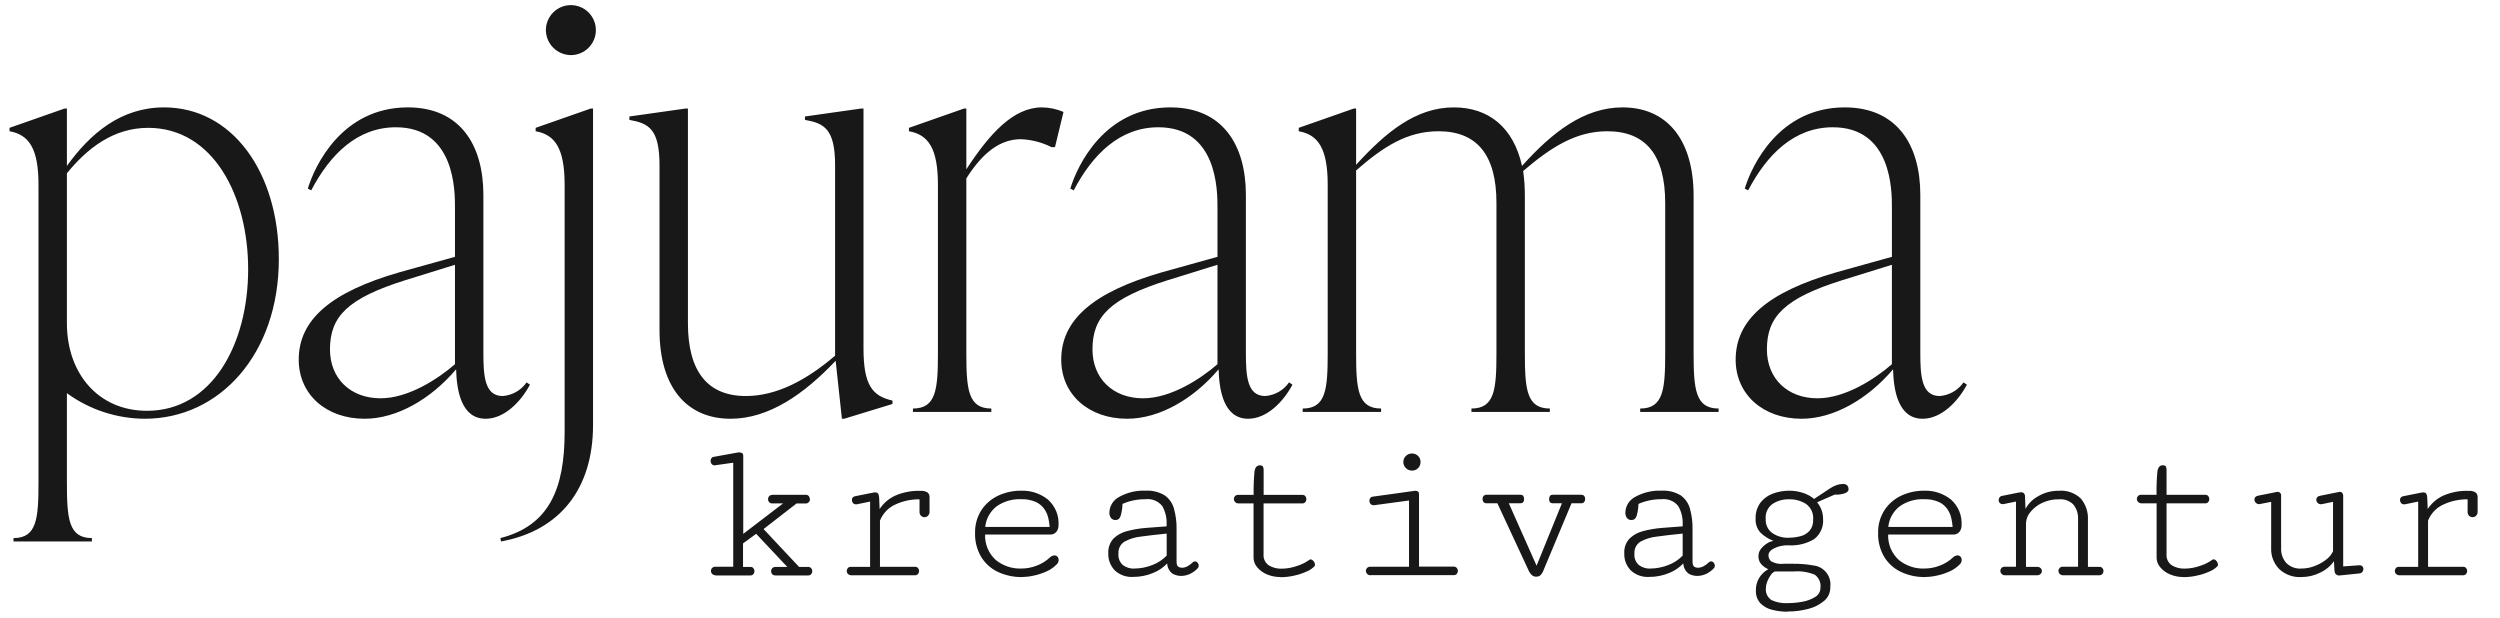 <svg viewBox="0 0 352 87" xmlns:xlink="http://www.w3.org/1999/xlink" xmlns="http://www.w3.org/2000/svg" data-sanitized-data-name="Ebene 1" data-name="Ebene 1" id="Ebene_1">
  <defs>
    <style>
      .cls-1 {
        clip-path: url(#clippath);
      }

      .cls-2 {
        fill: none;
      }

      .cls-2, .cls-3 {
        stroke-width: 0px;
      }

      .cls-3 {
        fill: #181818;
      }
    </style>
    <clipPath id="clippath">
      <rect height="87" width="352" class="cls-2"></rect>
    </clipPath>
  </defs>
  <g class="cls-1">
    <g id="logo-neu">
      <path d="M23.1,15.12c-6.08,0-10.4,3.68-13.68,8.24v-8.08h-.32l-7.76,2.72v.48c2.72.48,4.08,2.4,4.08,7.52v41.92c0,5.12-.24,7.84-3.52,7.84v.48h11.04v-.48c-3.28,0-3.52-2.72-3.52-7.84v-12.56c3.18,2.32,7.02,3.58,10.96,3.6,10.56,0,18.88-9.12,18.88-22.48,0-12.24-6.56-21.36-16.16-21.36ZM20.7,57.84c-6.88,0-11.28-5.28-11.28-12.32v-21.12c2.8-3.44,6.48-6.4,11.44-6.4,9.12,0,14.08,9.52,14.08,19.92,0,10.48-5.04,19.92-14.24,19.92ZM74.14,53.84c-.77,1.12-2.01,1.82-3.36,1.92-2.56,0-2.72-2.88-2.72-6.08v-22.24c0-7.04-3.28-12.32-10.64-12.32-9.28,0-13.12,8.24-14.08,11.44l.48.24c2.64-5.04,6.48-8.88,11.92-8.88,8.32,0,8.32,8.96,8.32,11.28v6.96l-7.76,2.16c-9.76,2.8-14.24,6.72-14.24,12.32,0,4.88,3.84,8.32,9.28,8.32,4.48,0,9.28-2.72,12.88-6.96.08,2.96.72,6.96,4.16,6.96,2.64,0,4.96-2.4,6.24-4.8l-.48-.32ZM53.58,56.08c-4.24,0-7.12-2.8-7.12-6.88,0-4.64,2.48-7.2,10.64-9.76l6.96-2.16v14c-2.4,2.08-6.56,4.8-10.48,4.8ZM80.38,7.76c1.94,0,3.52-1.58,3.52-3.52s-1.58-3.52-3.52-3.52c-1.94,0-3.52,1.58-3.52,3.52h0c.02,1.94,1.58,3.5,3.52,3.52ZM70.54,76.24c8.32-1.52,12.96-7.44,12.96-16.4V15.28h-.32l-7.76,2.72v.48c2.72.48,4.08,2.4,4.08,7.52v34.8c0,8-2.16,13.2-9.04,14.96l.08.48ZM121.58,15.28h-.32l-7.92,1.12v.48c2.72.48,4.24,1.28,4.24,6.4v26.8c-3.92,3.36-8.16,5.68-12.56,5.68-5.44,0-8.16-3.52-8.16-10.24V15.28h-.32l-7.92,1.12v.48c2.72.48,4.24,1.28,4.24,6.4v23.2c0,8.16,3.92,12.48,10,12.48,5.44,0,10.4-3.52,14.8-8.16l.88,8.16h.32l6.8-2.08v-.48c-2.88-.64-4.08-2.24-4.08-7.36V15.28ZM146.7,15.12c-4,0-7.36,3.68-10.64,8.72v-8.56h-.32l-7.76,2.72v.48c2.72.48,4.08,2.4,4.08,7.52v23.68c0,5.12-.24,7.84-3.52,7.84v.48h11.04v-.48c-3.28,0-3.52-2.72-3.52-7.84v-24.56c2.32-3.68,4.8-5.52,7.68-5.52,1.5.06,2.98.44,4.32,1.12h.48l1.2-4.96c-.96-.41-1.99-.63-3.04-.64h0ZM181.5,53.84c-.77,1.12-2.01,1.82-3.36,1.92-2.56,0-2.72-2.88-2.72-6.08v-22.24c0-7.04-3.28-12.32-10.64-12.32-9.28,0-13.12,8.24-14.08,11.44l.48.24c2.64-5.04,6.48-8.88,11.92-8.88,8.32,0,8.32,8.96,8.32,11.28v6.96l-7.76,2.16c-9.76,2.8-14.24,6.72-14.24,12.32,0,4.88,3.84,8.32,9.28,8.32,4.48,0,9.28-2.72,12.88-6.96.08,2.96.72,6.96,4.16,6.96,2.64,0,4.96-2.4,6.24-4.8l-.48-.32ZM160.94,56.08c-4.24,0-7.12-2.8-7.12-6.88,0-4.64,2.48-7.2,10.64-9.76l6.96-2.16v14c-2.4,2.08-6.56,4.8-10.48,4.8h0ZM238.46,27.6c0-8.16-3.92-12.48-10-12.48-5.44,0-9.92,3.52-14.16,8.24-1.2-5.44-4.72-8.24-9.6-8.24-5.36,0-9.6,3.52-13.76,8.08v-7.92h-.32l-7.76,2.72v.48c2.72.48,4.08,2.4,4.08,7.52v23.68c0,5.12-.24,7.84-3.52,7.84v.48h11.04v-.48c-3.28,0-3.52-2.72-3.52-7.84v-25.68c3.84-3.36,7.2-5.52,11.6-5.52,5.44,0,8.16,3.36,8.16,10.08v21.12c0,5.12-.24,7.84-3.52,7.84v.48h11.04v-.48c-3.28,0-3.52-2.72-3.52-7.84v-22.08c0-1.18-.07-2.35-.24-3.52,3.92-3.36,7.44-5.6,11.84-5.6,5.44,0,8.16,3.36,8.16,10.08v21.12c0,5.12-.24,7.84-3.52,7.84v.48h11.04v-.48c-3.28,0-3.52-2.72-3.52-7.84v-22.08ZM276.46,53.84c-.77,1.12-2.01,1.82-3.36,1.92-2.56,0-2.72-2.88-2.72-6.08v-22.24c0-7.04-3.28-12.32-10.64-12.32-9.28,0-13.12,8.24-14.08,11.44l.48.24c2.64-5.04,6.48-8.88,11.92-8.88,8.32,0,8.32,8.96,8.32,11.28v6.96l-7.76,2.16c-9.76,2.8-14.24,6.72-14.24,12.32,0,4.88,3.84,8.32,9.28,8.32,4.48,0,9.28-2.72,12.88-6.96.08,2.96.72,6.96,4.16,6.96,2.64,0,4.96-2.4,6.24-4.8l-.48-.32ZM255.9,56.08c-4.24,0-7.12-2.8-7.12-6.88,0-4.64,2.48-7.2,10.64-9.76l6.96-2.16v14c-2.4,2.08-6.56,4.8-10.48,4.8Z" class="cls-3" data-sanitized-data-name="Pfad 19" data-name="Pfad 19" id="Pfad_19"></path>
      <path d="M100.78,81c-.19.01-.37-.06-.5-.19-.23-.23-.24-.59-.02-.83.12-.13.29-.2.46-.18h2.52v-14.65l-2.49.35s-.07.02-.1.02c-.17.01-.34-.06-.45-.19-.1-.12-.15-.27-.15-.43,0-.14.04-.27.12-.38.08-.12.21-.19.35-.2l3.43-.62s.05,0,.07,0c.03,0,.07,0,.1,0,.35,0,.53.16.53.47v11l5.61-4.29h-1.51c-.17.01-.34-.05-.46-.18-.21-.24-.2-.61.01-.84.13-.13.32-.2.5-.19h4.64c.18-.02.35.06.46.2.09.14.14.3.14.47,0,.14-.07.27-.17.37-.11.12-.26.18-.42.18h-1.3l-4.64,3.6,5,5.33h1.27c.17-.01.33.06.44.19.09.12.15.26.15.41,0,.15-.05.3-.15.42-.11.13-.27.19-.44.18h-4.6c-.17.01-.35-.06-.46-.19-.1-.11-.15-.26-.15-.41,0-.16.06-.31.17-.42.13-.13.32-.2.5-.18h1.61l-4.38-4.66-1.85,1.35v3.31h1.04c.17-.01.33.06.43.19.09.12.14.26.14.41,0,.15-.05.3-.15.42-.11.13-.27.19-.44.18h-4.89ZM119.9,81c-.19.01-.37-.06-.51-.19-.11-.12-.17-.27-.17-.42,0-.15.06-.29.15-.4.12-.13.29-.2.46-.18h2.68v-9.19l-1.79.37c-.06.01-.12.02-.18.02-.17.01-.33-.06-.44-.18-.09-.11-.15-.25-.15-.4-.03-.27.16-.52.44-.56l2.5-.5c.11-.03.22-.04.34-.04.23,0,.38.08.45.23.07.19.11.39.11.59l.06,1.52c.54-.82,1.29-1.47,2.18-1.88,1.12-.49,2.34-.72,3.56-.68.35-.03.71.05,1.01.23.19.16.29.4.28.65v2.02c.02.23-.06.45-.22.61-.28.27-.72.27-.99-.01-.14-.14-.21-.34-.2-.55v-1.76c-1.18-.01-2.35.24-3.42.74-.98.44-1.75,1.26-2.15,2.26v6.5h4.92c.17-.01.33.06.44.18.1.12.15.27.15.42,0,.15-.06.3-.15.41-.11.13-.28.2-.45.19h-8.93ZM143.92,81.25c-1.19.02-2.37-.23-3.45-.74-.97-.47-1.79-1.21-2.34-2.13-.58-1.01-.88-2.17-.84-3.34-.03-1.13.28-2.25.89-3.21.58-.88,1.4-1.59,2.36-2.04,1.01-.47,2.11-.71,3.23-.7,1.37-.05,2.7.39,3.77,1.24,1.04.92,1.59,2.26,1.5,3.65.01.33-.1.65-.31.91-.2.24-.5.38-.82.37h-9.21c-.05,1.36.5,2.67,1.51,3.59,1.02.82,2.29,1.25,3.6,1.2.73,0,1.46-.14,2.14-.4.71-.26,1.37-.67,1.92-1.2.17-.15.38-.24.6-.25.16,0,.32.06.43.19.11.13.16.29.16.45,0,.23-.1.45-.26.61-.4.41-.87.75-1.39.98-.57.26-1.17.47-1.78.6-.55.13-1.12.2-1.69.21h0ZM138.74,74.19h9.05c-.03-.41-.09-.81-.18-1.21-.1-.46-.29-.89-.55-1.28-.3-.44-.71-.79-1.19-1.01-.66-.29-1.37-.43-2.09-.4-1.24-.06-2.46.3-3.47,1.01-.9.71-1.48,1.75-1.59,2.89h0ZM159.54,81.23c-.94.06-1.87-.27-2.57-.91-.62-.64-.96-1.51-.92-2.4-.05-.76.21-1.51.72-2.08.53-.52,1.2-.88,1.92-1.06.87-.23,1.76-.38,2.65-.45.97-.08,1.95-.15,2.92-.22v-.29c.04-.9-.17-1.78-.61-2.56-.56-.71-1.46-1.08-2.36-.97-1.11-.01-2.22.21-3.24.66-.02.56-.1,1.11-.25,1.65-.13.42-.37.62-.72.62-.26.02-.51-.1-.67-.31-.15-.22-.22-.48-.21-.75.03-.94.57-1.79,1.41-2.21,1.13-.62,2.4-.92,3.68-.86.94-.06,1.88.17,2.69.65.64.45,1.1,1.11,1.31,1.86.26.94.39,1.92.37,2.89v4.57c0,.38.08.62.24.73.15.1.34.15.52.15.29,0,.58-.09.83-.24.24-.13.45-.29.64-.48.09-.11.21-.17.35-.18.15,0,.29.07.38.19.1.12.16.27.16.42,0,.14-.05.27-.15.37-.3.32-.66.59-1.06.78-.4.19-.84.29-1.28.29-.42,0-.82-.11-1.19-.31-.46-.34-.74-.88-.76-1.45-.55.58-1.21,1.03-1.95,1.33-.91.39-1.9.58-2.89.57h0ZM159.7,80.05c.87,0,1.73-.17,2.54-.49.77-.29,1.46-.74,2.03-1.33v-3.1c-1.41.14-2.62.28-3.63.42-.82.08-1.62.33-2.34.73-.55.36-.87.99-.82,1.65-.07.62.17,1.24.64,1.65.46.33,1.02.5,1.58.48h0ZM180.28,81.25c-.64,0-1.28-.12-1.88-.37-.53-.22-1.01-.56-1.38-1-.33-.37-.52-.86-.52-1.35v-7.65h-2.1c-.19.01-.38-.06-.5-.2-.11-.12-.17-.27-.17-.43,0-.31.25-.57.56-.57.02,0,.04,0,.06,0h2.16c-.02-1.09.02-2.18.12-3.26.08-.6.33-.9.76-.9.24,0,.39.07.45.2.06.15.08.3.08.46v3.5h5.45c.17-.01.33.06.43.19.09.12.14.26.14.41,0,.15-.05.3-.15.42-.11.13-.27.19-.44.18h-5.44v7.15c-.06.62.23,1.23.75,1.58.54.32,1.15.48,1.77.46.73,0,1.46-.13,2.15-.37.64-.19,1.24-.49,1.79-.88.04-.04.1-.06.16-.06.17.02.32.11.41.25.13.14.2.31.21.5,0,.08-.03.16-.07.22-.3.3-.65.55-1.04.71-.56.26-1.14.46-1.74.59-.66.16-1.34.24-2.01.24h0ZM198.81,66.26c-.32,0-.63-.12-.86-.35-.23-.22-.36-.53-.36-.85,0-.33.12-.64.36-.86.23-.23.54-.36.86-.35.32,0,.63.12.86.35.23.23.35.54.34.86,0,.32-.12.63-.34.85-.22.23-.53.36-.86.35h0ZM192.99,81c-.19.01-.38-.06-.5-.2-.11-.12-.17-.27-.17-.43,0-.31.25-.57.56-.57.02,0,.04,0,.06,0h5.45v-9.33l-4.88.66s-.03,0-.05,0-.03,0-.05,0c-.17.01-.34-.06-.45-.19-.1-.12-.15-.27-.15-.43,0-.14.04-.27.12-.38.08-.12.21-.19.35-.2l5.83-.81c.05-.01.11-.02.16-.02.35,0,.53.16.53.47v10.21h4.88c.17-.01.33.06.44.19.09.12.15.26.15.41,0,.15-.05.3-.15.42-.11.13-.28.19-.45.18h-11.66ZM216.31,81.2c-.2,0-.4-.06-.56-.17-.28-.24-.48-.55-.61-.9l-4.31-9.27h-1.48c-.19.02-.37-.05-.49-.19-.08-.12-.12-.26-.12-.41,0-.15.04-.3.13-.42.14-.14.34-.21.54-.18h4.61c.24,0,.4.06.47.19.07.13.1.28.1.43,0,.14-.03.28-.1.4-.07.12-.22.18-.45.18h-1.6l3.91,8.79,3.57-8.79h-1.24c-.24,0-.4-.06-.47-.18-.07-.12-.1-.26-.1-.4,0-.15.04-.3.11-.43.07-.13.23-.19.48-.19h3.82c.28,0,.47.06.55.18.08.12.13.27.12.42,0,.14-.04.29-.12.41-.12.15-.31.22-.5.19h-1.3l-3.91,9.35c-.1.32-.28.61-.52.83-.16.11-.34.16-.53.16h0ZM232.19,81.23c-.94.06-1.87-.27-2.57-.91-.62-.64-.96-1.51-.92-2.4-.05-.76.21-1.51.73-2.08.53-.52,1.2-.88,1.92-1.06.87-.23,1.76-.38,2.65-.45.97-.08,1.95-.15,2.92-.22v-.29c.04-.9-.17-1.78-.62-2.56-.56-.71-1.46-1.08-2.36-.97-1.11-.01-2.22.21-3.24.66-.02.56-.1,1.11-.25,1.65-.13.42-.37.62-.72.62-.26.02-.51-.1-.67-.31-.15-.22-.22-.48-.21-.75.03-.94.57-1.79,1.41-2.21,1.13-.62,2.4-.92,3.68-.86.94-.06,1.88.17,2.69.65.64.45,1.1,1.11,1.31,1.86.26.94.39,1.92.37,2.89v4.57c0,.38.08.62.24.73.15.1.34.15.52.15.29,0,.58-.09.84-.24.24-.13.45-.29.65-.48.09-.11.21-.17.35-.18.15,0,.29.07.38.19.1.12.16.27.16.42,0,.14-.05.27-.15.37-.3.32-.66.59-1.06.78-.4.19-.84.29-1.28.29-.42,0-.82-.11-1.19-.31-.46-.34-.74-.88-.76-1.45-.55.58-1.21,1.03-1.95,1.33-.91.39-1.9.58-2.89.57h0ZM232.35,80.05c.87,0,1.73-.17,2.54-.49.77-.29,1.46-.74,2.03-1.33v-3.1c-1.41.14-2.62.28-3.63.42-.82.08-1.62.33-2.34.73-.55.36-.87.99-.82,1.65-.07.62.17,1.24.65,1.65.46.33,1.02.5,1.58.48h0ZM251.73,86.13c-.74,0-1.47-.08-2.18-.26-.63-.14-1.21-.46-1.67-.91-.45-.49-.68-1.14-.65-1.81-.04-1.25.64-2.41,1.74-3-.39-.18-.74-.43-1.02-.75-.25-.31-.38-.71-.36-1.11,0-.38.13-.74.37-1.03.24-.3.53-.56.86-.76.27-.18.57-.29.89-.34-.68-.26-1.3-.65-1.83-1.16-.49-.54-.74-1.25-.69-1.98-.03-.79.2-1.57.66-2.22.45-.59,1.05-1.03,1.74-1.29.75-.28,1.54-.42,2.34-.42.64,0,1.27.1,1.88.29.59.18,1.14.48,1.62.87l2.23-1.48c.3-.2.62-.36.96-.48.26-.09.54-.13.81-.14.25-.04.51.05.69.23.11.15.16.33.16.51,0,.21-.14.38-.43.53-.49.18-1.01.26-1.52.22l-2.48,1.08c.26.33.47.69.62,1.08.15.41.22.84.22,1.27.09,1.09-.38,2.16-1.24,2.83-1.11.66-2.39.97-3.68.88-.67-.02-1.34.12-1.95.41-.55.27-.82.61-.82,1.01,0,.32.13.62.37.83.55.31,1.18.43,1.81.35h1.36c.94-.01,1.88.07,2.8.24,1.47.16,2.54,1.49,2.37,2.96,0,.02,0,.04,0,.07.02.75-.3,1.48-.88,1.96-.65.54-1.42.93-2.25,1.13-.93.24-1.9.37-2.86.36h0ZM251.82,75.71c.57,0,1.14-.07,1.68-.21.5-.12.94-.39,1.29-.77.36-.44.53-.99.5-1.55.09-.88-.3-1.73-1.02-2.24-.71-.44-1.53-.66-2.37-.64-.82-.02-1.63.2-2.32.65-.68.49-1.05,1.29-.97,2.12-.05.78.3,1.53.94,1.99.67.45,1.46.68,2.27.66h0ZM251.7,84.92c.71,0,1.41-.07,2.11-.2.63-.11,1.24-.34,1.79-.68.46-.28.73-.78.72-1.31.09-.7-.22-1.4-.8-1.81-.92-.38-1.93-.54-2.92-.46h-2.7c-.23.11-.43.29-.57.5-.2.28-.37.58-.49.9-.12.29-.19.61-.2.92-.09.67.22,1.33.78,1.71.71.33,1.5.48,2.28.43h0ZM271.07,81.25c-1.19.02-2.37-.23-3.45-.74-.97-.47-1.79-1.21-2.34-2.13-.58-1.01-.88-2.17-.84-3.34-.03-1.13.28-2.25.89-3.21.58-.88,1.4-1.59,2.36-2.04,1.01-.47,2.11-.71,3.23-.7,1.37-.05,2.7.39,3.77,1.24,1.04.92,1.59,2.26,1.5,3.65.01.33-.1.65-.31.91-.2.24-.5.38-.82.37h-9.21c-.05,1.36.5,2.67,1.51,3.59,1.02.82,2.29,1.25,3.6,1.2.73,0,1.46-.14,2.14-.4.71-.26,1.37-.67,1.92-1.2.17-.15.38-.24.6-.25.16,0,.32.06.43.19.11.13.16.29.16.45,0,.23-.1.45-.26.61-.4.41-.87.75-1.39.98-.57.26-1.17.47-1.78.6-.55.13-1.12.2-1.69.21h0ZM265.88,74.19h9.05c-.03-.41-.09-.81-.18-1.21-.1-.46-.29-.89-.55-1.28-.3-.44-.71-.79-1.19-1.01-.66-.29-1.37-.43-2.09-.4-1.23-.06-2.45.3-3.46,1.01-.9.71-1.48,1.75-1.59,2.89h0ZM282.33,81c-.19.01-.38-.06-.51-.2-.11-.12-.17-.27-.17-.43,0-.31.25-.57.56-.57.02,0,.04,0,.06,0h1.58v-9.18l-1.58.32c-.09.03-.19.04-.29.04-.16,0-.31-.05-.42-.17-.1-.1-.15-.24-.15-.39,0-.13.04-.25.11-.36.08-.13.22-.22.37-.24l2.4-.48c.09-.01.18-.02.26-.03.29-.03.54.18.57.47,0,.04,0,.07,0,.11l.07,1.76c.42-.78,1.07-1.41,1.85-1.82.86-.49,1.83-.74,2.82-.73,1.15-.1,2.29.3,3.12,1.09.7.84,1.06,1.92,1,3.01v6.61h1.6c.17-.01.33.06.44.18.09.11.15.25.15.4,0,.16-.05.31-.15.42-.12.13-.29.2-.46.19h-5.05c-.19.01-.38-.06-.51-.2-.11-.12-.17-.27-.17-.43,0-.31.25-.57.56-.57.02,0,.04,0,.06,0h2.14v-6.7c.04-.74-.19-1.47-.65-2.05-.52-.53-1.25-.8-1.99-.75-.85-.02-1.69.16-2.46.53-.64.3-1.2.75-1.64,1.3-.36.43-.56.96-.59,1.52v6.16h1.53c.19-.01.38.05.53.18.11.1.17.25.18.4,0,.16-.07.31-.18.42-.15.14-.35.21-.55.19h-4.44ZM307.43,81.25c-.64,0-1.28-.12-1.88-.37-.53-.22-1.01-.56-1.38-1-.33-.37-.52-.86-.52-1.35v-7.66h-2.1c-.19.01-.38-.06-.51-.2-.11-.12-.17-.27-.17-.43,0-.31.25-.57.56-.57.02,0,.04,0,.06,0h2.15c-.02-1.09.02-2.18.12-3.26.08-.6.33-.9.76-.9.24,0,.39.07.45.2.06.15.08.3.08.46v3.5h5.45c.17-.01.33.06.43.19.09.12.14.26.14.41,0,.15-.05.3-.15.42-.11.13-.27.19-.44.18h-5.43v7.15c-.06.62.23,1.23.75,1.58.54.32,1.15.48,1.77.46.73,0,1.46-.13,2.15-.37.64-.19,1.24-.49,1.79-.88.04-.04.1-.06.16-.06.17.02.32.11.41.25.13.14.2.31.21.5,0,.08-.03.16-.07.22-.3.3-.65.55-1.04.71-.56.26-1.14.46-1.74.59-.66.16-1.33.24-2.01.24ZM324.04,81.25c-1.16.07-2.3-.34-3.14-1.14-.76-.79-1.17-1.86-1.12-2.95v-6.5l-1.49.29c-.23.08-.48.02-.66-.14-.12-.12-.2-.29-.21-.46,0-.3.18-.49.53-.56l2.56-.51c.25-.1.54.03.64.28.02.06.04.12.03.19v7.46c-.03.74.22,1.46.7,2.03.57.58,1.36.88,2.17.81.6,0,1.2-.11,1.76-.32.59-.21,1.14-.5,1.63-.87.45-.32.81-.74,1.05-1.24v-6.96l-1.5.31c-.23.07-.48.02-.65-.14-.13-.12-.2-.29-.21-.46,0-.31.19-.5.56-.57l2.64-.53c.16-.05.33,0,.44.11.09.1.15.24.15.37v10l2.26-.16c.16-.02.33.04.45.15.09.1.14.23.14.36,0,.15-.05.29-.14.41-.1.14-.25.22-.42.23l-2.83.29c-.43,0-.66-.24-.69-.73l-.07-1.27c-.49.68-1.14,1.22-1.9,1.58-.83.42-1.75.64-2.68.64ZM337.87,81c-.19.01-.37-.06-.51-.19-.11-.12-.17-.27-.17-.42,0-.15.06-.29.15-.4.12-.13.29-.2.46-.18h2.68v-9.19l-1.79.37c-.06.01-.12.02-.18.02-.17.01-.33-.06-.44-.18-.09-.11-.15-.25-.15-.4-.03-.27.16-.52.44-.56l2.5-.5c.11-.03.22-.04.34-.04.23,0,.38.08.45.23.07.19.11.39.11.59l.06,1.52c.54-.82,1.29-1.47,2.18-1.88,1.12-.49,2.34-.72,3.56-.68.35-.03.71.05,1.01.23.19.16.29.4.28.65v2.02c.02.23-.06.45-.22.61-.28.27-.72.27-.99-.01-.14-.14-.21-.34-.2-.55v-1.76c-1.18-.01-2.35.24-3.42.74-.98.44-1.75,1.26-2.15,2.26v6.5h4.92c.17-.01.33.06.44.18.1.12.15.27.15.42,0,.15-.06.3-.15.41-.11.13-.28.2-.45.19h-8.93Z" class="cls-3" data-sanitized-data-name="Pfad 144" data-name="Pfad 144" id="Pfad_144"></path>
    </g>
  </g>
</svg>